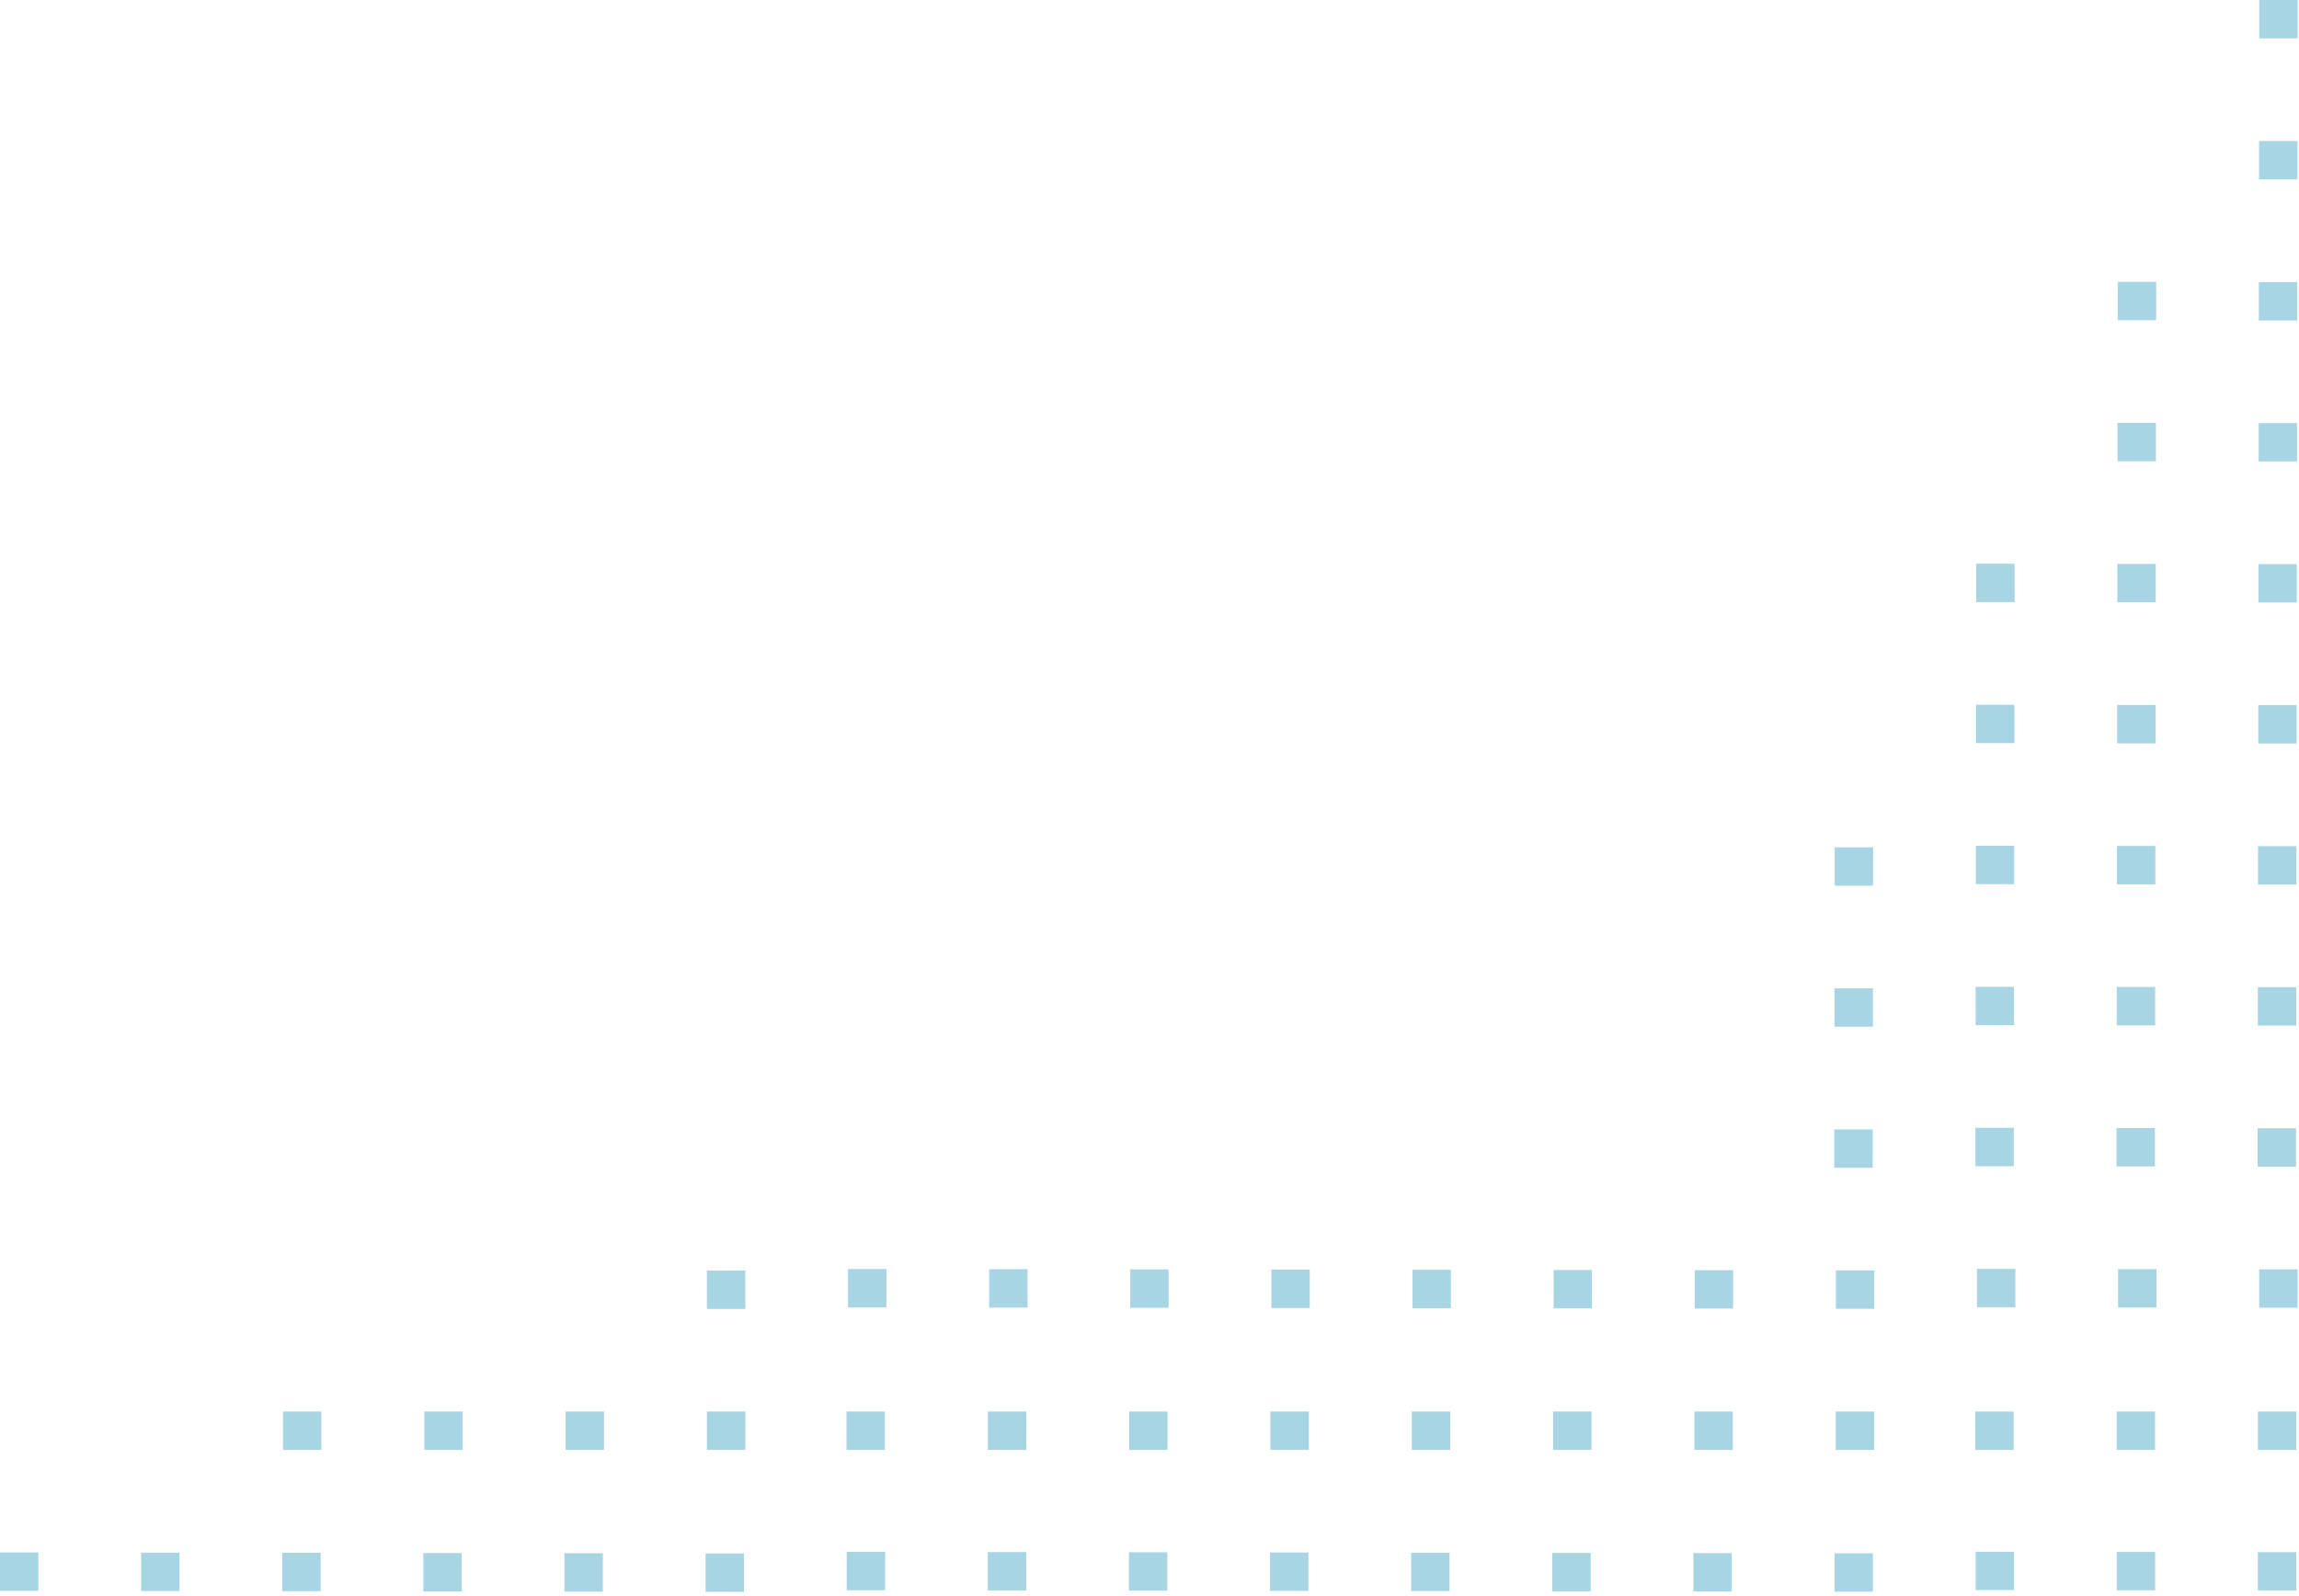 <svg width="239" height="166" viewBox="0 0 239 166" fill="none" xmlns="http://www.w3.org/2000/svg">
<path d="M234.732 146.778H238.723V150.767H234.732V146.778Z" fill="#A7D5E3"/>
<path d="M220.041 146.778H224.031V150.767H220.041V146.778Z" fill="#A7D5E3"/>
<path d="M205.35 146.778H209.34V150.767H205.35V146.778Z" fill="#A7D5E3"/>
<path d="M238.852 131.988V135.977H234.861V131.988H238.852Z" fill="#A7D5E3"/>
<path d="M238.691 117.323V121.312H234.701V117.323H238.691Z" fill="#A7D5E3"/>
<path d="M238.713 102.657V106.646H234.723V102.657H238.713Z" fill="#A7D5E3"/>
<path d="M238.732 87.992V91.981H234.742V87.992H238.732Z" fill="#A7D5E3"/>
<path d="M238.754 73.327V77.315H234.764V73.327H238.754Z" fill="#A7D5E3"/>
<path d="M224.182 131.967V135.956H220.191V131.967H224.182Z" fill="#A7D5E3"/>
<path d="M224.021 117.302V121.291H220.031V117.302H224.021Z" fill="#A7D5E3"/>
<path d="M224.043 102.636V106.625H220.053V102.636H224.043Z" fill="#A7D5E3"/>
<path d="M224.064 87.971V91.96H220.074V87.971H224.064Z" fill="#A7D5E3"/>
<path d="M224.086 73.306V77.294H220.096V73.306H224.086Z" fill="#A7D5E3"/>
<path d="M209.512 131.946V135.935H205.522V131.946H209.512Z" fill="#A7D5E3"/>
<path d="M209.352 117.281V121.27H205.361V117.281H209.352Z" fill="#A7D5E3"/>
<path d="M209.373 102.615V106.604H205.383V102.615H209.373Z" fill="#A7D5E3"/>
<path d="M209.395 87.95V91.939H205.404V87.95H209.395Z" fill="#A7D5E3"/>
<path d="M209.414 73.285V77.273H205.424V73.285H209.414Z" fill="#A7D5E3"/>
<path d="M238.775 58.661V62.65H234.785V58.661H238.775Z" fill="#A7D5E3"/>
<path d="M238.797 43.996V47.985H234.807V43.996H238.797Z" fill="#A7D5E3"/>
<path d="M238.818 29.331V33.32H234.828V29.331H238.818Z" fill="#A7D5E3"/>
<path d="M238.84 14.665V18.654H234.85V14.665H238.84Z" fill="#A7D5E3"/>
<path d="M224.105 58.641V62.629H220.115V58.641H224.105Z" fill="#A7D5E3"/>
<path d="M224.125 43.975V47.964H220.135V43.975H224.125Z" fill="#A7D5E3"/>
<path d="M224.148 29.31V33.299H220.158V29.31H224.148Z" fill="#A7D5E3"/>
<path d="M238.859 -9.29832e-05V3.989L234.869 3.989V-9.29832e-05L238.859 -9.29832e-05Z" fill="#A7D5E3"/>
<path d="M209.436 58.619V62.608H205.445V58.619H209.436Z" fill="#A7D5E3"/>
<path d="M238.715 161.403V165.392H234.725V161.403H238.715Z" fill="#A7D5E3"/>
<path d="M224.043 161.382V165.371H220.053V161.382H224.043Z" fill="#A7D5E3"/>
<path d="M209.373 161.361V165.35H205.383V161.361H209.373Z" fill="#A7D5E3"/>
<path d="M190.84 146.778H194.83V150.767H190.84V146.778Z" fill="#A7D5E3"/>
<path d="M176.148 146.778H180.139V150.767H176.148V146.778Z" fill="#A7D5E3"/>
<path d="M194.842 132.106V136.095H190.852V132.106H194.842Z" fill="#A7D5E3"/>
<path d="M194.682 117.441V121.43H190.691V117.441H194.682Z" fill="#A7D5E3"/>
<path d="M194.703 102.776V106.765H190.713V102.776H194.703Z" fill="#A7D5E3"/>
<path d="M194.723 88.111V92.099H190.732V88.111H194.723Z" fill="#A7D5E3"/>
<path d="M180.172 132.086V136.074H176.182V132.086H180.172Z" fill="#A7D5E3"/>
<path d="M194.703 161.522V165.51H190.713V161.522H194.703Z" fill="#A7D5E3"/>
<path d="M180.031 161.501V165.49H176.041V161.501H180.031Z" fill="#A7D5E3"/>
<path d="M161.457 146.778H165.447V150.767H161.457V146.778Z" fill="#A7D5E3"/>
<path d="M146.768 146.778H150.758V150.767H146.768V146.778Z" fill="#A7D5E3"/>
<path d="M165.5 132.065V136.054H161.51V132.065H165.5Z" fill="#A7D5E3"/>
<path d="M150.832 132.044V136.033H146.842V132.044H150.832Z" fill="#A7D5E3"/>
<path d="M165.363 161.48V165.469H161.373V161.48H165.363Z" fill="#A7D5E3"/>
<path d="M150.691 161.459V165.448H146.701V161.459H150.691Z" fill="#A7D5E3"/>
<path d="M132.076 146.778H136.066V150.767H132.076V146.778Z" fill="#A7D5E3"/>
<path d="M117.385 146.778H121.375V150.767H117.385V146.778Z" fill="#A7D5E3"/>
<path d="M136.16 132.023V136.012H132.17V132.023H136.16Z" fill="#A7D5E3"/>
<path d="M121.49 132.002V135.991H117.5V132.002H121.49Z" fill="#A7D5E3"/>
<path d="M136.021 161.438V165.427H132.031V161.438H136.021Z" fill="#A7D5E3"/>
<path d="M121.352 161.417V165.406H117.361V161.417H121.352Z" fill="#A7D5E3"/>
<path d="M102.693 146.778H106.684V150.767H102.693V146.778Z" fill="#A7D5E3"/>
<path d="M88.002 146.778H91.992V150.767H88.002V146.778Z" fill="#A7D5E3"/>
<path d="M106.82 131.981V135.97H102.83V131.981H106.82Z" fill="#A7D5E3"/>
<path d="M92.15 131.96V135.949H88.16V131.96H92.15Z" fill="#A7D5E3"/>
<path d="M106.682 161.397V165.385H102.691V161.397H106.682Z" fill="#A7D5E3"/>
<path d="M92.012 161.376V165.365H88.022V161.376H92.012Z" fill="#A7D5E3"/>
<path d="M73.49 146.778H77.481V150.767H73.49V146.778Z" fill="#A7D5E3"/>
<path d="M58.801 146.778H62.791V150.767H58.801V146.778Z" fill="#A7D5E3"/>
<path d="M77.478 132.121V136.109H73.488V132.121H77.478Z" fill="#A7D5E3"/>
<path d="M77.34 161.536V165.525H73.35V161.536H77.34Z" fill="#A7D5E3"/>
<path d="M62.67 161.515V165.504H58.68V161.515H62.67Z" fill="#A7D5E3"/>
<path d="M44.109 146.778H48.1V150.767H44.109V146.778Z" fill="#A7D5E3"/>
<path d="M29.418 146.778H33.408V150.767H29.418V146.778Z" fill="#A7D5E3"/>
<path d="M48 161.495V165.483H44.01V161.495H48Z" fill="#A7D5E3"/>
<path d="M33.33 161.474V165.462H29.34V161.474H33.33Z" fill="#A7D5E3"/>
<path d="M18.66 161.453V165.441H14.67V161.453H18.66Z" fill="#A7D5E3"/>
<path d="M3.99 161.432L3.99 165.42H1.85966e-05L1.85966e-05 161.432H3.99Z" fill="#A7D5E3"/>
</svg>
